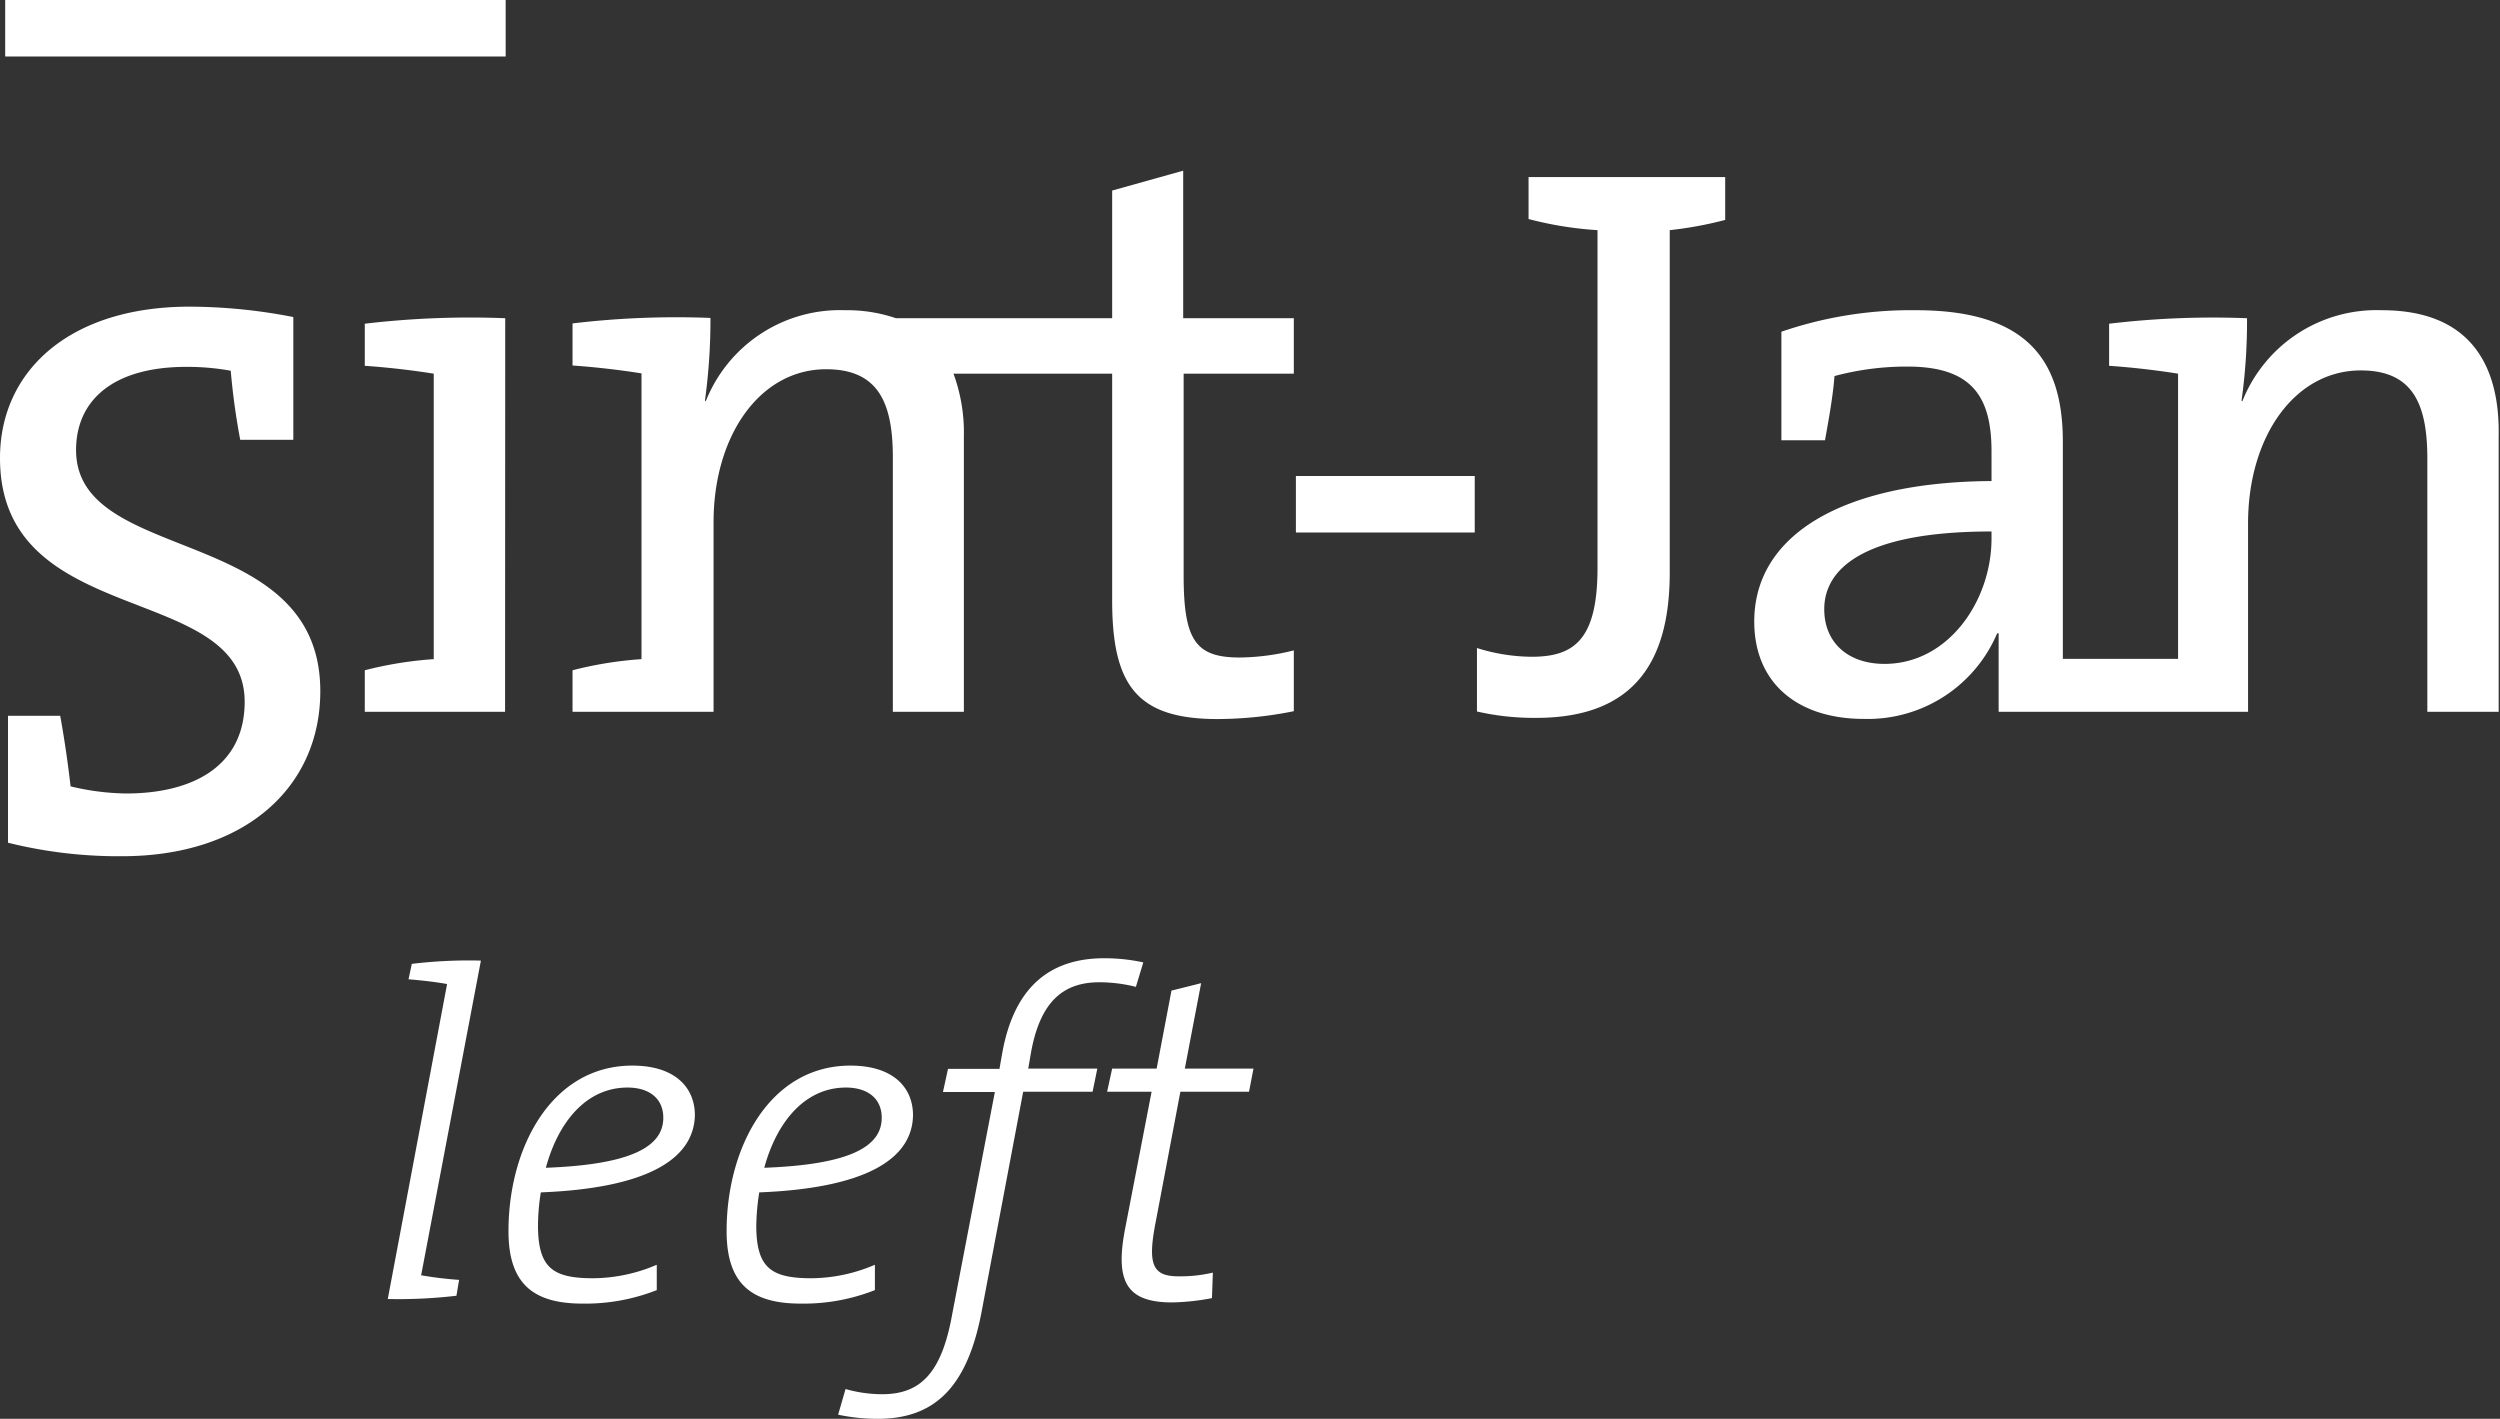 <svg xmlns="http://www.w3.org/2000/svg" viewBox="0 0 168.59 95.68"><rect x="0" y="0" width="168.59" height="95.68" fill="#333333" stroke="none"/><defs><style>.cls-1{fill:#fff;}</style></defs><g id="Laag_2" data-name="Laag 2"><g id="Laag_1-2" data-name="Laag 1"><path class="cls-1" d="M8.23,57.74a30.84,30.84,0,0,1-7.69-.91V48.27H4.06c.32,1.77.54,3.37.7,4.76a16.87,16.87,0,0,0,3.74.48c4.39,0,8-1.76,8-6.2C16.47,39.18,0,42.5,0,30.89,0,25,4.71,20.68,12.78,20.68a36.72,36.72,0,0,1,7,.7v8.28H16.2A46.45,46.45,0,0,1,15.56,25a16.51,16.51,0,0,0-3-.26c-4.91,0-7.43,2.24-7.43,5.61,0,7.81,16.47,4.92,16.47,16.26C21.6,53.09,16.52,57.74,8.23,57.74Z"/><path class="cls-1" d="M112.6,15.52v23.1c0,6-2.4,9.79-9,9.79a17.28,17.28,0,0,1-4-.43V43.7a12.51,12.51,0,0,0,3.69.59c2.89,0,4.44-1.18,4.44-6V15.52a23.91,23.91,0,0,1-4.65-.75V11.94h13.26v2.89A25.18,25.18,0,0,1,112.6,15.52Z"/><path class="cls-1" d="M34.07,21.46a60.34,60.34,0,0,0-9.47.37v2.84c1.55.1,3.37.32,4.65.53V44.45a25.53,25.53,0,0,0-4.65.75V48h9.46Z"/><path class="cls-1" d="M79.79,11.51,75,12.85v8.61H60.42A10.18,10.18,0,0,0,57,20.92a9.74,9.74,0,0,0-9.41,6.15L47.54,27a39.94,39.94,0,0,0,.37-5.56,59,59,0,0,0-9.3.37v2.84c1.55.1,3.36.32,4.65.53V44.45a25.53,25.53,0,0,0-4.65.75V48h9.51l0-12.78c0-5.88,3.15-10.32,7.59-10.32,3.48,0,4.5,2.2,4.5,5.94V48H65V29.42a11.54,11.54,0,0,0-.7-4.22H75V40.49c0,5.72,1.66,8,7.11,8a26.24,26.24,0,0,0,5.14-.53V43.86a15.61,15.61,0,0,1-3.64.48c-3,0-3.79-1.17-3.79-5.56V25.2h7.43V21.46H79.79Z"/><path class="cls-1" d="M160.62,20.92a9.74,9.74,0,0,0-9.41,6.15l-.05-.05a38.47,38.47,0,0,0,.37-5.56,59,59,0,0,0-9.3.37v2.84c1.55.1,3.37.32,4.65.53V44.43l-7.77,0V29.8c0-5.29-2.19-8.88-9.89-8.88a26.94,26.94,0,0,0-9.09,1.45v7.32h2.94c.27-1.5.54-3,.64-4.33a18.76,18.76,0,0,1,4.92-.64c4.33,0,5.67,2,5.67,5.72v2c-10.05.06-16,3.64-16,9.47,0,4.22,3,6.57,7.38,6.57a9.48,9.48,0,0,0,9-5.77h.1V48l16.82,0,0-12.7c0-5.88,3.16-10.32,7.6-10.32,3.47,0,4.49,2.2,4.49,5.94V48h4.81V29.42C168.59,24.72,166.66,20.92,160.62,20.92ZM134.3,36.32c0,4.17-2.89,8.45-7.22,8.45-2.46,0-4.06-1.44-4.06-3.69,0-2.62,2.46-5.24,11.28-5.24Z"/><rect class="cls-1" x="0.35" width="33.75" height="3.81"/><path class="cls-1" d="M28.4,86a25.3,25.3,0,0,0,2.56.31l-.18,1.07a33.34,33.34,0,0,1-4.63.22l4-21.24c-.69-.13-1.72-.25-2.6-.32L27.77,65a31.87,31.87,0,0,1,4.66-.22Z"/><path class="cls-1" d="M36.47,80.41a14.59,14.59,0,0,0-.19,2.22c0,2.88,1,3.57,3.72,3.57a11,11,0,0,0,4.29-.91V87a13.16,13.16,0,0,1-5,.91c-3.28,0-5-1.29-5-4.88,0-5.7,2.94-11.17,8.35-11.17,2.91,0,4.22,1.5,4.22,3.35C46.79,78.22,43.54,80.13,36.47,80.41Zm5.85-7.07c-2.82,0-4.69,2.38-5.51,5.41,5.63-.21,7.92-1.37,7.92-3.37C44.73,74.06,43.76,73.34,42.32,73.34Z"/><path class="cls-1" d="M51.2,80.41A16,16,0,0,0,51,82.63c0,2.88,1,3.57,3.73,3.57A11,11,0,0,0,59,85.29V87a13.09,13.09,0,0,1-5,.91c-3.28,0-5-1.29-5-4.88,0-5.7,2.94-11.17,8.35-11.17,2.91,0,4.22,1.5,4.22,3.35C61.52,78.22,58.27,80.13,51.2,80.41Zm5.85-7.07c-2.81,0-4.69,2.38-5.51,5.41,5.64-.21,7.92-1.37,7.92-3.37C59.46,74.06,58.49,73.34,57.05,73.34Z"/><path class="cls-1" d="M76.6,66.55a10.13,10.13,0,0,0-2.47-.31c-2.54,0-4,1.44-4.6,4.72l-.19,1.1H74l-.32,1.56H69L66.18,88.54c-1,5.17-3.28,7.14-7,7.14a12.83,12.83,0,0,1-2.66-.28l.5-1.73a9,9,0,0,0,2.47.35c2.53,0,4-1.35,4.72-5.38l2.88-15h-3.5l.34-1.56H67.4L67.59,71c.78-4.32,3.1-6.38,6.88-6.38a12.38,12.38,0,0,1,2.63.28Z"/><path class="cls-1" d="M84.23,73.62H79.6l-1.69,8.92c-.53,2.78-.15,3.53,1.57,3.53a9.54,9.54,0,0,0,2.31-.25l-.06,1.72a15.47,15.47,0,0,1-2.69.29c-3.1,0-3.82-1.44-3.19-4.85l1.81-9.36h-3L75,72.06h3l1-5.26,2-.5-1.1,5.76h4.63Z"/><rect class="cls-1" x="87.39" y="32.1" width="12.06" height="3.81"/></g></g></svg>